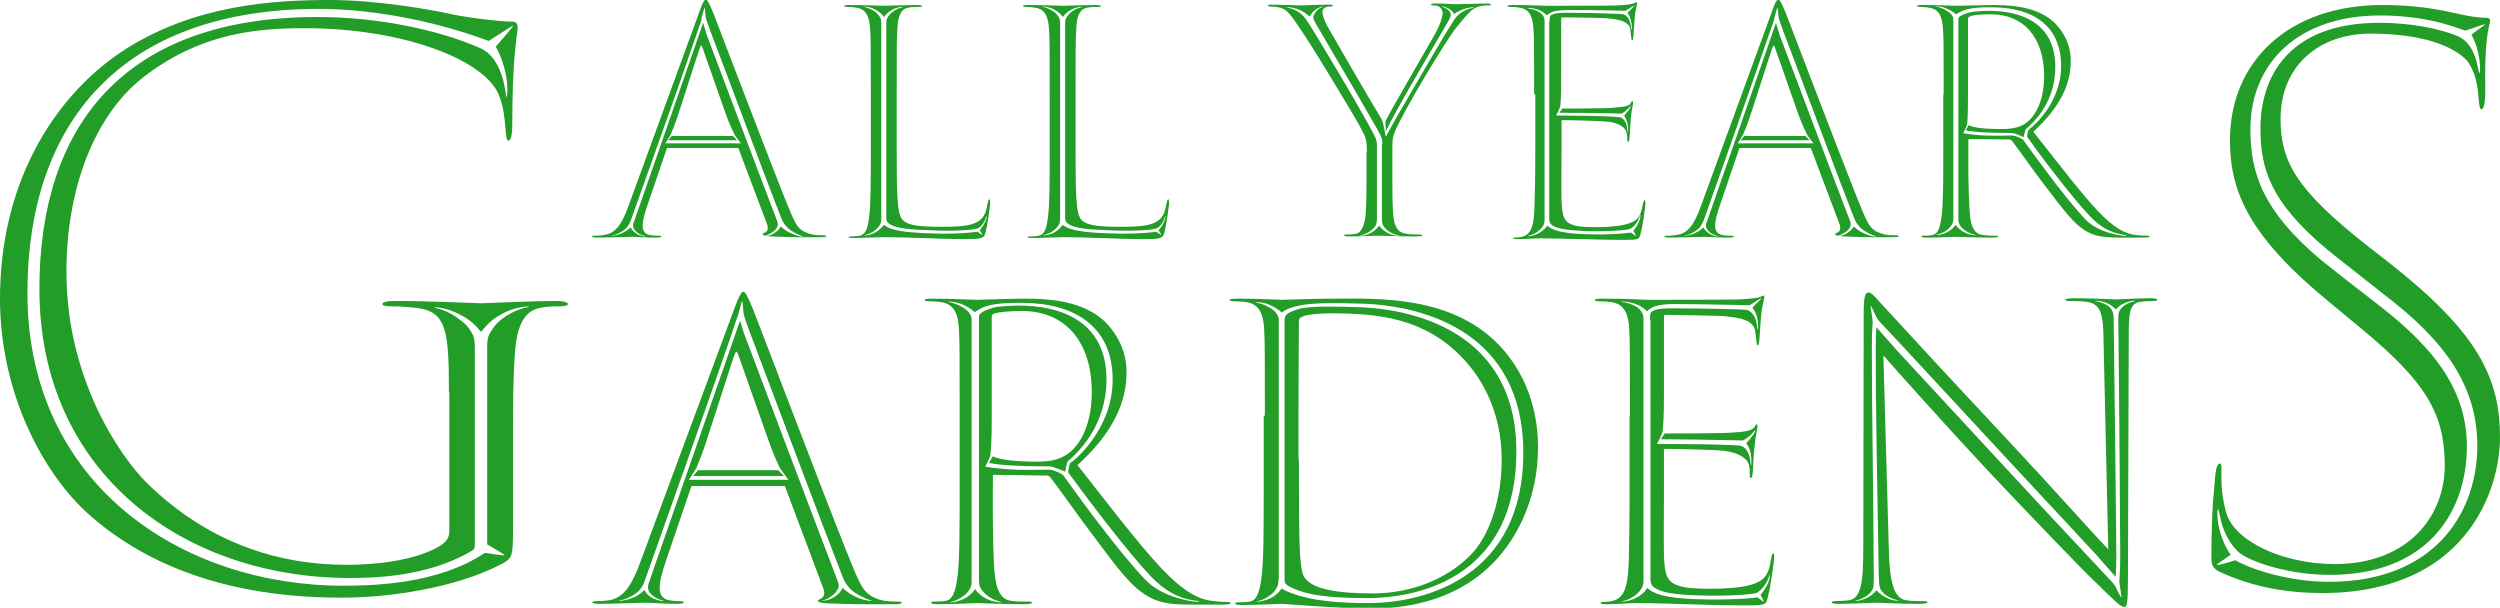 <?xml version="1.0" encoding="utf-8"?>
<!-- Generator: Adobe Illustrator 21.0.0, SVG Export Plug-In . SVG Version: 6.00 Build 0)  -->
<svg version="1.1" id="Layer_1" xmlns="http://www.w3.org/2000/svg" xmlns:xlink="http://www.w3.org/1999/xlink" x="0px" y="0px"
	 viewBox="0 0 647.1 157.3" style="enable-background:new 0 0 647.1 157.3;" xml:space="preserve">
<style type="text/css">
	.st0{fill:#219D28;}
</style>
<g>
	<g>
		<path class="st0" d="M190.8,38.3h-18c-0.2,0-0.2,0-0.3,0.4l-4.8,14.1c-1.8,5.1-1.9,7.4,0.3,8c1,0.2,1.9,0.2,2.4,0.2
			c0.5,0,0.8,0.1,0.8,0.2c0,0.1-0.2,0.3-1.2,0.3c-3,0-5.3-0.2-6.2-0.2c-0.7,0-7,0.2-9.2,0.2c-1.1,0-1.4-0.2-1.4-0.3
			c0-0.2,0.2-0.2,0.8-0.2c0.6,0,1.2,0,2.4-0.2c3.1-0.4,4.7-3,6.5-8.1l18-49.3c1-3,1.5-3.5,1.8-3.5s0.7,0.5,1.9,3.4
			c1,2.6,13.6,35.6,18.4,47.7c2.9,7.1,3.2,8.4,6.5,9.5c1.2,0.4,2.7,0.4,3.5,0.4c0.6,0,0.9,0.1,0.9,0.2c0,0.1-0.2,0.3-1.2,0.3
			c-1.8,0-7.4,0.1-12.9-0.2c-2.2-0.1-2.4-0.4-2.4-0.6c0-0.2,0.2-0.2,0.6-0.4c0.4-0.2,1.1-0.7,0.5-2.3l-7.4-19.6
			C191.1,38.3,191.1,38.3,190.8,38.3z M180.5,8.3c-5.7,16.6-12.9,36.6-17.2,48.7c-0.6,1.4-1.1,2.4-3.2,3.4c-1,0.5-1.9,0.6-1.9,0.6
			c0,0.1,1.2-0.1,1.9-0.3c1.8-0.6,2.6-1.4,3.1-1.8c0.6,1,1.3,1.4,1.9,1.8c0.9,0.4,2,0.6,2,0.5c0-0.1-0.9-0.2-1.7-0.7
			c-0.8-0.5-1.1-0.9-1.4-1.4c-0.2-0.5-0.2-1,0-1.4c5.2-14.8,10.7-30.8,17-48.9c0.6-1.7,0.7-2.2,1-2.9c0.2,0.8,0.6,2,1,3.3
			c0.5,1.3,13.7,36.4,18.2,48.1c0.2,0.7,0.2,0.9,0,1.4c-0.3,0.6-0.6,1-1.4,1.5c-1.4,0.9-1.8,0.7-1.8,0.8c0,0.1,1,0.2,2.3-0.6
			c0.9-0.6,1.4-1,1.8-1.8c0.9,0.8,1.6,1.4,3.4,2.1c1.2,0.5,2.5,0.6,2.5,0.5c0-0.1-0.5,0-2.4-1c-1.4-0.8-2.6-1.8-3.4-3.8
			c-3.9-9.9-14.4-38.1-18.2-48c-0.6-1.7-1.2-3.3-1.3-3.8c-0.2-1.4-0.2-2.6-0.3-2.6c-0.1,0-0.6,1.8-0.8,2.6
			C181.6,5.3,181.5,5.5,180.5,8.3z M190.1,34.8c-0.2-0.4-1.3-2.7-2.1-4.9l-5.9-16.8c-0.6-1.8-0.6-1.7-1.2,0l-5.4,16.7
			c-0.7,2.2-1.7,4.6-1.9,5c-0.2,0.5-1.2,2-1.4,2.3h19.6C191.5,36.8,190.3,35.2,190.1,34.8z M189.7,35.2l1.1,1.1h-17.9l1-1.1H189.7z"
			/>
		<path class="st0" d="M225.4,24.4c0-12.5,0-14.7-0.2-17.2c-0.2-2.7-0.9-4.8-3.5-5.2c-0.6-0.1-1.2-0.2-2.2-0.2c-0.7,0-1-0.1-1-0.2
			c0-0.2,0.3-0.3,1.3-0.3c3.6,0,8.6,0.2,9,0.2c0.4,0,6.2-0.2,8.6-0.2c0.9,0,1.3,0.2,1.3,0.3c0,0.2-0.4,0.2-0.9,0.2
			c-0.6,0-2,0-2.8,0.2c-1.9,0.4-2.6,2.4-2.7,5.2c-0.2,2.6-0.2,4.8-0.2,17.2v14.2c0,11.7,0.1,16.8,1.5,18.3c1.3,1.3,3.6,1.8,9.8,1.8
			c2.4,0,5.7,0,7.9-0.6c2.4-0.7,3.8-1.8,4.3-5.3c0.2-0.9,0.3-1.2,0.5-1.2c0.2,0,0.2,0.6,0.2,1.2c-0.1,0.6-0.6,5.3-1.3,7.7
			c-0.3,1.2-1.3,1.4-4.9,1.4c-6.9,0-13.7-0.5-21.4-0.5c-1.9,0-5.7,0.2-7.8,0.2c-0.9,0-1.3-0.1-1.3-0.2s0.2-0.2,0.6-0.2
			c0.2,0,1.4,0,2.4-0.2c1.8-0.4,2.1-2.8,2.4-5.1c0.4-3.4,0.4-9.7,0.4-17.3V24.4z M229.4,6.1c0-0.7,0.1-1.1,0.3-1.5
			c0.4-0.6,0.6-1,1.7-1.8c1.4-0.9,2.4-0.9,2.4-1c0-0.1-1.4,0-2.6,0.6c-1.4,0.7-1.9,1.4-2.4,2c-0.4-0.6-1.1-1.4-2.6-2.1
			c-1.2-0.6-2.7-0.6-2.7-0.6c0,0.1,1.1,0.2,2.5,1c0.6,0.4,1.4,1,1.8,1.8c0.2,0.4,0.3,0.9,0.3,1.5v50.6c0,0.7-0.1,1.1-0.3,1.5
			c-0.4,0.6-0.6,1-1.7,1.8c-1.4,0.9-2.4,0.9-2.4,1c0,0.1,1.4,0,2.6-0.6c1.4-0.7,2-1.5,2.5-2.1c1.8,1.5,5.6,2,12.1,2.2
			c3.8,0.2,8,0,10.2-0.2c1-0.1,1.6-0.2,1.9-0.2c0.5,0.3,1.3,0.9,1.3,0.8c0-0.1-0.3-0.6-0.7-1.2c0.6-0.8,1-1.3,1.4-2.2
			c0.3-0.7,0.5-1.5,0.4-1.5c-0.1,0-0.2,0.5-0.6,1.4c-0.6,1-1,1.4-1.5,1.7c-1,0.6-6.7,0.9-12.5,0.6c-4.8-0.2-8.9-0.3-10.8-1.8
			c-0.6-0.5-0.6-1-0.6-1.6V6.1z"/>
		<path class="st0" d="M271.7,24.4c0-12.5,0-14.7-0.2-17.2c-0.2-2.7-0.9-4.8-3.5-5.2c-0.6-0.1-1.2-0.2-2.2-0.2c-0.7,0-1-0.1-1-0.2
			c0-0.2,0.3-0.3,1.3-0.3c3.6,0,8.6,0.2,9,0.2s6.2-0.2,8.6-0.2c0.9,0,1.3,0.2,1.3,0.3c0,0.2-0.4,0.2-0.9,0.2c-0.6,0-2,0-2.8,0.2
			c-1.9,0.4-2.6,2.4-2.7,5.2c-0.2,2.6-0.2,4.8-0.2,17.2v14.2c0,11.7,0.1,16.8,1.5,18.3c1.3,1.3,3.6,1.8,9.8,1.8c2.4,0,5.7,0,7.9-0.6
			c2.4-0.7,3.8-1.8,4.3-5.3c0.2-0.9,0.3-1.2,0.5-1.2c0.2,0,0.2,0.6,0.2,1.2c-0.1,0.6-0.6,5.3-1.3,7.7c-0.3,1.2-1.3,1.4-4.9,1.4
			c-6.9,0-13.7-0.5-21.4-0.5c-1.9,0-5.7,0.2-7.8,0.2c-0.9,0-1.3-0.1-1.3-0.2s0.2-0.2,0.6-0.2c0.2,0,1.4,0,2.4-0.2
			c1.8-0.4,2.1-2.8,2.4-5.1c0.4-3.4,0.4-9.7,0.4-17.3V24.4z M275.7,6.1c0-0.7,0.1-1.1,0.3-1.5c0.4-0.6,0.6-1,1.7-1.8
			c1.4-0.9,2.4-0.9,2.4-1c0-0.1-1.4,0-2.6,0.6c-1.4,0.7-1.9,1.4-2.4,2c-0.4-0.6-1.1-1.4-2.6-2.1c-1.2-0.6-2.7-0.6-2.7-0.6
			c0,0.1,1.1,0.2,2.5,1c0.6,0.4,1.4,1,1.8,1.8c0.2,0.4,0.3,0.9,0.3,1.5v50.6c0,0.7-0.1,1.1-0.3,1.5c-0.4,0.6-0.6,1-1.7,1.8
			c-1.4,0.9-2.4,0.9-2.4,1c0,0.1,1.4,0,2.6-0.6c1.4-0.7,2-1.5,2.5-2.1c1.8,1.5,5.6,2,12.1,2.2c3.8,0.2,8,0,10.2-0.2
			c1-0.1,1.6-0.2,1.9-0.2c0.5,0.3,1.3,0.9,1.3,0.8c0-0.1-0.3-0.6-0.7-1.2c0.6-0.8,1-1.3,1.4-2.2c0.3-0.7,0.5-1.5,0.4-1.5
			c-0.1,0-0.2,0.5-0.6,1.4c-0.6,1-1,1.4-1.5,1.7c-1,0.6-6.7,0.9-12.5,0.6c-4.8-0.2-8.9-0.3-10.8-1.8c-0.6-0.5-0.6-1-0.6-1.6V6.1z"/>
		<path class="st0" d="M353.8,39.4c0-3.1-0.2-3.7-1.7-6.5c-1-2-11.4-19.2-14.2-23.4c-2-3-3.8-5.9-5.2-6.9c-1.2-0.8-2.9-0.9-3.8-0.9
			c-0.5,0-0.7-0.1-0.7-0.2c0-0.2,0.2-0.3,1-0.3c1.5,0,6.7,0.2,7.6,0.2c0.9,0,4.1-0.2,7.2-0.2c0.9,0,1,0.2,1,0.3c0,0.1-0.2,0.2-1,0.2
			c-1,0-1.7,0.6-1.7,1.4c0,1,0.7,2.7,1.4,3.9c1.1,2,10.9,18.9,14,24c0.3,0.6,0.8,3.3,1,4.4c0.3-0.6,2.5-4.6,3.4-6.1
			c2.9-4.9,11.1-19.3,14.2-24c1.1-1.8,2.6-2.5,3.6-2.9c0.9-0.3,1.6-0.4,1.6-0.5c0-0.1-0.9,0-1.8,0.2c-1.4,0.4-2.2,0.8-3.3,1.5
			c-0.3-0.5-0.8-1-1.5-1.4c-0.8-0.5-1.6-0.6-1.6-0.5c0,0.1,0.6,0.2,1,0.5c0.6,0.4,0.9,0.6,1.1,1.1c0.2,0.5,0.2,0.8-0.3,1.8
			c-4.4,7.5-11.2,19.1-13.8,23.9c-0.9,1.6-2.2,4.2-2.6,5c0-1-0.2-2.5,0-2.8c2.2-4.3,11.5-20.1,12.9-22.7c1.2-2.2,1.8-4.2,1.8-5.1
			s-0.6-2-2.2-2c-0.6,0-0.8-0.1-0.8-0.2c0-0.2,0.2-0.3,1-0.3c3.1,0,4.5,0.2,5.3,0.2c0.9,0,6.6-0.2,8.1-0.2c0.9,0,1.1,0.2,1.1,0.3
			c0,0.2-0.2,0.2-1.1,0.2c-0.5,0-2.2,0.1-3.4,0.9c-1.4,1-2.7,2.7-4.5,4.9c-2.6,3.2-13.9,22-15.9,27c-0.6,1.5-0.6,2.1-0.6,4.7v8.5
			c0,1.3,0,4.6,0.2,8c0.2,2.3,0.7,4.8,3.4,5.1c1.1,0.2,2.6,0.2,3.2,0.2c0.9,0,1,0.2,1,0.2c0,0.1-0.1,0.3-1.8,0.3
			c-3.9,0-8.9-0.2-9.7-0.2c-0.9,0-5.1,0.2-7.5,0.2c-1.2,0-1.3-0.2-1.3-0.3c0-0.1,0.1-0.2,0.5-0.2c0.9,0,1.8,0,2.6-0.2
			c1.6-0.3,2.3-2.8,2.5-5.1c0.2-3.4,0.2-6.7,0.2-8V39.4z M357.8,37.3c0-1.3,0-1.4-1-3.3c-1.3-2.4-12.5-21.6-16-27.5
			c-0.9-1.6-1-1.9-0.8-2.4c0.2-0.5,0.5-1,1.1-1.6c0.7-0.6,1.4-0.7,1.4-0.8c0-0.1-0.9,0.1-1.7,0.6c-0.9,0.6-1.3,1.1-1.8,2
			c-0.7-0.6-1.7-1.4-3-1.9c-1.7-0.6-3-0.6-3-0.5c0,0.1,1.1,0.1,2.6,0.9c1.6,0.9,2.3,1.9,3.5,3.8c1.4,2.2,12.2,20,16.4,28
			c0.8,1.5,0.9,1.8,0.9,3.5v18.6c0,0.7-0.1,1.1-0.3,1.6c-0.4,0.6-0.6,1-1.7,1.7c-1.4,0.9-2.4,0.9-2.4,1c0,0.1,1.4,0,2.6-0.6
			c1.4-0.7,1.9-1.4,2.4-2c0.4,0.6,1.1,1.4,2.6,2.1c1.2,0.6,2.7,0.6,2.7,0.6c0-0.1-1.1-0.2-2.5-1c-0.6-0.4-1.4-1-1.8-1.8
			c-0.2-0.4-0.3-0.9-0.3-1.5V37.3z"/>
		<path class="st0" d="M397.1,24.4c0-12.5,0-14.7-0.2-17.2c-0.2-2.7-0.9-4.8-3.5-5.2c-0.6-0.1-1.2-0.2-2.2-0.2c-0.7,0-1-0.1-1-0.2
			c0-0.2,0.3-0.3,1.3-0.3c1.8,0,4,0,9,0.2c0.6,0,16.4,0,18.3-0.1c1.8-0.1,3.6-0.3,4-0.5c0.4-0.2,0.6-0.3,0.8-0.3
			c0.2,0,0.2,0.2,0.1,0.7c-0.1,0.6-0.5,1.5-0.6,3.8c-0.1,1.2-0.2,2.2-0.3,4.2c-0.1,1-0.2,1.1-0.3,1.1c-0.2,0-0.2-0.2-0.3-1
			c-0.1-0.6-0.1-1-0.2-1.8c-0.4-2-2.6-2.6-6.5-2.9c-1.4-0.1-10.1-0.2-10.9-0.2c-0.5,0-0.5,0-0.5,0.6v11.2c0,6.4,0,8.4-0.2,10.9
			c-0.1,0.9-1,2.4-1.1,2.7h0.8c1,0,9.7,0.1,11.7,0.2c3.8,0.2,4.1,0.1,4.7,0.6c0.5,0.4,0.9,1,1.1,2c0.2,1,0.2,1.6,0.2,1.6
			c0.1,0,0.2-0.6,0.1-1.6c-0.2-1.4-0.6-2.2-1-2.8c1.8-1.9,1.8-2.6,1.8-2.6c-0.1,0-0.6,1-2.4,2.1c-6.6-0.2-14-0.2-16.2-0.2l0.8-1.1
			c1.1,0,11.1,0,12.9-0.2c2.6-0.2,4.3-0.3,4.8-1.2c0.1-0.2,0.2-0.5,0.4-0.5c0.2,0,0.2,0.3,0.2,0.5c0,0.6-0.4,1.6-0.6,4.2
			c-0.2,2.5-0.2,3.6-0.3,4.7c-0.1,1-0.2,1.1-0.4,1.1c-0.2,0-0.2-0.3-0.2-1c0-0.6,0-0.8-0.2-1.4c-0.2-1.2-1.9-2.5-4.8-2.8
			c-2-0.2-9.2-0.4-11.7-0.4c-0.3,0-0.3,0-0.3,0.3v7.2c0,2.7-0.1,12,0,13.7c0.2,3.6,0.6,5,2.6,5.8c1.4,0.6,3.5,0.7,6.6,0.7
			c2.4,0,5.6-0.2,7.7-0.8c2.4-0.7,3.6-1.6,4.1-5c0.2-0.9,0.3-1.2,0.5-1.2c0.2,0,0.2,0.6,0.2,1.2c-0.1,0.6-0.6,5.3-1.3,7.7
			c-0.3,1.2-0.5,1.4-4.1,1.4c-5.9,0-8.5-0.2-11.7-0.2c-3.2-0.1-6.9-0.2-10-0.2c-1.9,0-3.8,0.2-5.9,0.2c-0.9,0-1.3-0.1-1.3-0.2
			s0.2-0.2,0.6-0.2c0.2,0,0.6,0,1.2-0.1c2.7-0.4,3.7-2.3,3.8-8.3c0.1-3.1,0.2-7.2,0.2-14.3V24.4z M401.1,5.6c0-1,0-1.3,0.3-1.6
			c0.8-0.7,2.9-0.7,4.5-0.7c1,0,8.3,0.1,10.2,0.2c4,0.1,4.2,0.1,4.8,0.6c0.5,0.4,0.9,1,1.1,2c0.2,1,0.2,1.6,0.3,1.6
			c0.1,0,0.1-0.6,0-1.6c-0.2-1.4-0.7-2.3-1-2.8c1-1,1.8-1.8,1.8-1.9c0-0.1-1.6,1-2.4,1.4c-6.6-0.2-12.5-0.2-14.7-0.2
			c-2.5,0-4.5,0.2-5.6,1.4c-0.4-0.5-1.3-1.2-2.6-1.6c-1.3-0.4-2.5-0.4-2.5-0.3c0,0.1,1.2,0.1,2.5,0.7c1,0.5,1.4,0.9,1.7,1.4
			c0.2,0.4,0.3,0.8,0.3,1.4v51.2c0,0.7-0.1,1.1-0.3,1.5c-0.4,0.6-0.6,1-1.7,1.8c-1.4,0.9-2.4,0.9-2.4,1c0,0.1,1.4,0,2.6-0.6
			c1.4-0.7,2.1-1.5,2.5-2.1c1.1,1,3.2,2,9.7,2.2c3.8,0.2,7.9,0,10.1-0.2c1-0.1,1.6-0.2,1.9-0.2c0.4,0.3,1.3,1,1.3,0.9
			c0-0.1-0.5-0.9-0.7-1.4c0.6-0.7,1.1-1.5,1.5-2.5c0.3-0.8,0.4-1.6,0.3-1.6c-0.1,0-0.2,0.7-0.8,1.8c-0.8,1.2-1.3,1.5-1.8,1.8
			c-0.6,0.4-6.2,0.8-11.9,0.6c-4.4-0.2-6.9-0.6-8.2-1.4c-0.9-0.6-0.9-1.2-0.9-2.2V5.6z"/>
		<path class="st0" d="M468.4,38.3h-18c-0.2,0-0.2,0-0.3,0.4l-4.8,14.1c-1.8,5.1-1.9,7.4,0.3,8c1,0.2,1.9,0.2,2.4,0.2
			s0.8,0.1,0.8,0.2c0,0.1-0.2,0.3-1.2,0.3c-3,0-5.3-0.2-6.2-0.2c-0.7,0-7,0.2-9.2,0.2c-1.1,0-1.4-0.2-1.4-0.3c0-0.2,0.2-0.2,0.8-0.2
			c0.6,0,1.2,0,2.4-0.2c3.1-0.4,4.7-3,6.5-8.1l18-49.3c1-3,1.5-3.5,1.8-3.5c0.3,0,0.7,0.5,1.9,3.4c1,2.6,13.6,35.6,18.4,47.7
			c2.9,7.1,3.2,8.4,6.5,9.5c1.2,0.4,2.7,0.4,3.5,0.4c0.6,0,0.9,0.1,0.9,0.2c0,0.1-0.2,0.3-1.2,0.3c-1.8,0-7.4,0.1-12.9-0.2
			c-2.2-0.1-2.4-0.4-2.4-0.6c0-0.2,0.2-0.2,0.6-0.4c0.4-0.2,1.1-0.7,0.5-2.3l-7.4-19.6C468.7,38.3,468.7,38.3,468.4,38.3z
			 M458.1,8.3C452.4,24.9,445.3,44.9,441,57c-0.6,1.4-1.1,2.4-3.2,3.4c-1,0.5-1.9,0.6-1.9,0.6c0,0.1,1.2-0.1,1.9-0.3
			c1.8-0.6,2.6-1.4,3.1-1.8c0.6,1,1.3,1.4,1.9,1.8c0.9,0.4,2,0.6,2,0.5c0-0.1-0.9-0.2-1.7-0.7c-0.8-0.5-1.1-0.9-1.4-1.4
			c-0.2-0.5-0.2-1,0-1.4c5.2-14.8,10.7-30.8,17-48.9c0.6-1.7,0.7-2.2,1-2.9c0.2,0.8,0.6,2,1,3.3c0.5,1.3,13.7,36.4,18.2,48.1
			c0.2,0.7,0.2,0.9,0,1.4c-0.3,0.6-0.6,1-1.4,1.5c-1.4,0.9-1.8,0.7-1.8,0.8c0,0.1,1,0.2,2.3-0.6c0.9-0.6,1.4-1,1.8-1.8
			c0.9,0.8,1.6,1.4,3.4,2.1c1.2,0.5,2.5,0.6,2.5,0.5c0-0.1-0.5,0-2.4-1c-1.4-0.8-2.6-1.8-3.4-3.8c-3.9-9.9-14.4-38.1-18.2-48
			c-0.6-1.7-1.2-3.3-1.3-3.8c-0.2-1.4-0.2-2.6-0.3-2.6c-0.1,0-0.6,1.8-0.8,2.6C459.2,5.3,459.1,5.5,458.1,8.3z M467.7,34.8
			c-0.2-0.4-1.3-2.7-2.1-4.9l-5.9-16.8c-0.6-1.8-0.6-1.7-1.2,0l-5.4,16.7c-0.7,2.2-1.7,4.6-1.9,5s-1.2,2-1.4,2.3h19.6
			C469.1,36.8,467.9,35.2,467.7,34.8z M467.3,35.2l1.1,1.1h-17.9l1-1.1H467.3z"/>
		<path class="st0" d="M503.1,24.4c0-12.5,0-14.7-0.2-17.2c-0.2-2.7-0.9-4.8-3.5-5.2c-0.6-0.1-1.2-0.2-2.2-0.2c-0.7,0-1-0.1-1-0.2
			c0-0.2,0.3-0.3,1.3-0.3c3.9,0,8.5,0.2,9,0.2c0.9,0,6.9-0.2,9.4-0.2c5,0,10.4,0.5,14.6,3.5c2,1.4,5.5,5.3,5.5,10.9
			c0,5.8-2.4,11.7-9.7,18.4c6.5,8.2,12.1,15.6,16.6,20.4c4.3,4.6,7.3,6,9.7,6.3c1.5,0.2,2.6,0.2,3.1,0.2c0.6,0,0.7,0.2,0.7,0.2
			c0,0.2-0.2,0.3-1.9,0.3h-5.7c-4.5,0-6.5-0.4-8.5-1.5c-3.4-1.8-6.2-5.7-10.8-11.7c-3.4-4.4-7-9.7-8.7-11.8
			c-0.2-0.3-0.5-0.4-0.6-0.4L509.7,36c-0.2,0-0.2,0-0.2,0.3c0,2.6-0.1,7.2,0.1,13.7c0.1,2.8,0.2,4.5,0.3,5.7
			c0.2,2.3,0.9,4.8,3.1,5.1c1.4,0.2,2.7,0.2,3.6,0.2c0.6,0,0.6,0.2,0.6,0.2c0,0.1-0.1,0.3-1.8,0.3c-3.8,0-8.6-0.2-9-0.2
			s-5.4,0.2-7.8,0.2c-1.2,0-1.3-0.2-1.3-0.3c0-0.1,0.1-0.2,0.6-0.2c0.7,0,1.7,0,2.4-0.2c1.6-0.3,2-2.8,2.3-5.1
			c0.4-3.4,0.4-9.7,0.4-17.3V24.4z M506.9,5.1c0-0.4,0-0.6,0.6-1c0.5-0.3,1.3-0.6,2.3-0.9c1.4-0.3,4.1-0.4,5-0.4
			c7.5,0,17.2,2.6,17.2,14.5c0,9.1-5.5,14.3-7.6,16.1c-0.2,0.2-0.4,1.3-0.6,2.1c-0.6-0.3-1.8-0.8-2.6-1c-0.5-0.1-1.3-0.1-2.2-0.1
			c-4.1,0-8.5-0.2-10.2-0.7l0.8-1.3c1.4,0.8,5.1,1,8.6,1c1.9,0,4.2-0.2,6-1.4c2.8-1.9,4.9-6.2,4.9-12.3c0-10-5.3-16-13.8-16
			c-2.4,0-4.6,0.2-5.3,0.5c-0.4,0.2-0.6,0.2-0.6,0.8V21c0,6.4,0,8.4-0.2,10.9c-0.1,0.9-0.9,2.2-1,2.6c1.8,0.3,4.5,0.6,6.5,0.6
			c3,0.1,6.1-0.1,6.5,0c0.6,0.1,1.9,0.7,2.4,1c3.8,5.3,11.3,15.5,16,20.5c2.6,2.8,6.5,3.9,9.1,4.3c1.1,0.2,1.7,0.2,1.7,0
			c0-0.1-0.2,0-1.1-0.2c-3-0.5-5.7-1.9-8.5-4.9c-4.6-4.9-12.3-15-16.1-20.4c0-0.6,0.2-1.7,0.5-1.9c0.9-0.6,8.3-6.8,8.3-16.4
			c0-10.8-7.8-15.2-17.8-15.2c-0.6,0-3.8-0.1-6,0.4c-1.5,0.3-2.2,0.7-3.4,1.4c-0.7-0.6-1.5-1.1-2.5-1.5c-1.2-0.6-2.8-0.6-2.8-0.6
			c0,0.1,1.2,0.2,2.6,1c0.7,0.4,1.1,0.7,1.7,1.4c0.3,0.5,0.3,0.9,0.3,1.5v51c0,0.7-0.1,1.1-0.3,1.5c-0.4,0.6-0.6,1-1.7,1.8
			c-1.4,0.9-2.4,0.9-2.4,1c0,0.1,1.4,0,2.6-0.6c1.4-0.7,1.9-1.4,2.4-2c0.4,0.6,1.1,1.4,2.6,2.1c1.2,0.6,2.7,0.6,2.7,0.6
			c0-0.1-1.1-0.2-2.5-1c-0.6-0.4-1.4-1-1.8-1.8c-0.2-0.4-0.3-0.9-0.3-1.5V5.1z"/>
	</g>
</g>
<g>
	<path class="st0" d="M202.9,125.8h-23.7c-0.2,0-0.2,0-0.4,0.5l-6.3,18.5c-2.3,6.7-2.5,9.7,0.4,10.5c1.4,0.3,2.5,0.3,3.1,0.3
		c0.6,0,1,0.1,1,0.3c0,0.1-0.3,0.4-1.6,0.4c-3.9,0-7-0.3-8.2-0.3c-0.9,0-9.2,0.3-12.1,0.3c-1.5,0-1.8-0.3-1.8-0.4
		c0-0.2,0.3-0.3,1-0.3c0.8,0,1.6,0,3.1-0.2c4.1-0.5,6.2-4,8.6-10.6L190,80.1c1.4-3.9,2-4.6,2.4-4.6c0.4,0,0.9,0.6,2.5,4.5
		c1.4,3.5,17.8,46.7,24.2,62.7c3.8,9.3,4.2,11,8.5,12.5c1.6,0.5,3.6,0.5,4.6,0.5c0.8,0,1.2,0.1,1.2,0.3c0,0.1-0.2,0.4-1.6,0.4
		c-2.3,0-9.7,0.1-17-0.2c-2.8-0.1-3.1-0.5-3.1-0.7c0-0.2,0.3-0.3,0.7-0.5c0.5-0.3,1.5-0.9,0.6-3l-9.7-25.8
		C203.2,125.8,203.2,125.8,202.9,125.8z M189.4,86.4c-7.5,21.8-16.9,48-22.5,63.9c-0.7,1.9-1.5,3.1-4.2,4.4
		c-1.3,0.6-2.5,0.7-2.5,0.8s1.6-0.1,2.5-0.4c2.4-0.7,3.5-1.8,4.1-2.4c0.7,1.4,1.7,1.9,2.5,2.3c1.2,0.5,2.6,0.7,2.6,0.6
		s-1.2-0.3-2.2-0.9c-1-0.6-1.5-1.2-1.8-1.8c-0.3-0.6-0.2-1.3,0-1.9c6.8-19.5,14-40.4,22.3-64.1c0.7-2.2,0.9-2.8,1.4-3.8
		c0.3,1,0.7,2.6,1.4,4.3c0.6,1.7,18,47.8,23.9,63.2c0.3,0.9,0.3,1.2,0,1.8c-0.4,0.7-0.7,1.3-1.8,2c-1.8,1.2-2.3,0.9-2.3,1
		c0,0.1,1.4,0.2,3-0.8c1.2-0.7,1.8-1.4,2.3-2.4c1.2,1,2.1,1.8,4.4,2.7c1.6,0.6,3.2,0.7,3.2,0.6s-0.6,0-3.1-1.3
		c-1.9-1-3.5-2.3-4.5-4.9c-5.1-13-19-50-23.9-63c-0.8-2.2-1.6-4.3-1.7-5c-0.2-1.8-0.3-3.4-0.4-3.4c-0.1,0-0.7,2.4-1,3.5
		C190.7,82.4,190.6,82.7,189.4,86.4z M201.9,121.2c-0.3-0.5-1.7-3.6-2.7-6.4l-7.8-22.1c-0.8-2.3-0.8-2.2-1.6,0l-7.1,21.9
		c-0.9,2.8-2.2,6-2.5,6.6c-0.3,0.6-1.6,2.6-1.9,3h25.8C203.8,123.8,202.2,121.7,201.9,121.2z M201.4,121.7l1.5,1.5h-23.5l1.3-1.5
		H201.4z"/>
	<path class="st0" d="M248.4,107.6c0-16.3,0-19.3-0.2-22.6c-0.2-3.6-1.2-6.3-4.6-6.8c-0.7-0.1-1.6-0.2-2.9-0.2
		c-0.9,0-1.4-0.1-1.4-0.3c0-0.2,0.4-0.4,1.7-0.4c5.1,0,11.1,0.3,11.8,0.3c1.2,0,9.1-0.3,12.4-0.3c6.6,0,13.6,0.6,19.2,4.6
		c2.6,1.9,7.2,7,7.2,14.3c0,7.6-3.1,15.4-12.7,24.2c8.5,10.8,15.8,20.4,21.8,26.8c5.7,6,9.6,7.9,12.8,8.3c2,0.3,3.5,0.3,4.1,0.3
		c0.7,0,0.9,0.2,0.9,0.3c0,0.2-0.2,0.4-2.5,0.4h-7.4c-5.9,0-8.5-0.5-11.2-2c-4.5-2.4-8.2-7.5-14.1-15.4c-4.4-5.8-9.2-12.7-11.4-15.5
		c-0.3-0.4-0.6-0.5-0.8-0.5l-13.8-0.2c-0.3,0-0.3,0-0.3,0.4c0,3.4-0.1,9.4,0.1,18c0.1,3.7,0.2,5.9,0.4,7.5c0.3,3,1.2,6.3,4.1,6.7
		c1.9,0.3,3.6,0.2,4.7,0.2c0.7,0,0.8,0.2,0.8,0.3c0,0.1-0.1,0.4-2.3,0.4c-5,0-11.3-0.3-11.8-0.3s-7.1,0.3-10.3,0.3
		c-1.6,0-1.7-0.3-1.7-0.4c0-0.1,0.1-0.3,0.8-0.3c0.9,0,2.2,0,3.1-0.2c2.1-0.4,2.6-3.7,3-6.7c0.5-4.4,0.5-12.7,0.5-22.7V107.6z
		 M253.4,82.2c0-0.5,0-0.8,0.8-1.4c0.6-0.4,1.7-0.8,3-1.2c1.9-0.4,5.3-0.5,6.6-0.5c9.9,0,22.6,3.5,22.6,19.1
		c0,11.9-7.2,18.8-10,21.2c-0.3,0.3-0.5,1.7-0.7,2.7c-0.8-0.4-2.4-1-3.4-1.3c-0.6-0.1-1.7-0.1-2.9-0.1c-5.3,0-11.2-0.3-13.4-0.9
		l1-1.7c1.8,1,6.7,1.4,11.3,1.4c2.5,0,5.4-0.2,7.9-1.9c3.7-2.5,6.4-8.2,6.4-16.1c0-13.1-6.9-21-18.1-21c-3.1,0-6,0.3-7,0.6
		c-0.5,0.2-0.8,0.3-0.8,1v20.9c0,8.4,0,11-0.3,14.4c-0.1,1.2-1.2,2.9-1.4,3.4c2.4,0.4,5.9,0.7,8.6,0.8c3.9,0.1,8-0.1,8.5,0
		c0.7,0.1,2.5,0.9,3.1,1.4c4.9,6.9,14.8,20.3,21.1,26.9c3.5,3.7,8.6,5.1,11.9,5.7c1.5,0.2,2.2,0.2,2.2,0c0-0.1-0.2,0-1.5-0.2
		c-4-0.6-7.5-2.5-11.2-6.4c-6.1-6.5-16.1-19.7-21.2-26.7c0-0.8,0.3-2.2,0.6-2.5c1.2-0.7,10.9-8.9,10.9-21.5
		c0-14.1-10.3-19.9-23.4-19.9c-0.8,0-5-0.1-7.9,0.5c-2,0.4-2.9,0.9-4.4,1.9c-0.9-0.8-2-1.5-3.2-2c-1.6-0.7-3.7-0.8-3.7-0.7
		s1.6,0.2,3.5,1.3c0.9,0.5,1.5,0.9,2.2,1.9c0.4,0.6,0.4,1.2,0.4,2v67c0,0.9-0.1,1.5-0.4,2c-0.5,0.8-0.8,1.4-2.2,2.3
		c-1.8,1.2-3.1,1.2-3.1,1.3s1.8,0,3.5-0.8c1.9-0.9,2.5-1.9,3.1-2.6c0.5,0.7,1.5,1.9,3.4,2.7c1.6,0.7,3.6,0.8,3.6,0.7
		s-1.5-0.2-3.2-1.3c-0.8-0.5-1.8-1.3-2.4-2.4c-0.3-0.5-0.4-1.2-0.4-2V82.2z"/>
	<path class="st0" d="M327.4,107.6c0-16.3,0-19.3-0.2-22.6c-0.2-3.6-1.2-6.3-4.6-6.8c-0.7-0.1-1.6-0.2-2.9-0.2
		c-0.9,0-1.4-0.1-1.4-0.3c0-0.2,0.4-0.4,1.7-0.4c6.6,0,10.5,0.3,11.8,0.3c1.3,0,7.9-0.3,14.1-0.3c10.4,0,29.6-0.9,42,11.9
		c5.2,5.4,10.2,14.1,10.2,26.6c0,13.2-5.4,23.4-11.3,29.6c-4.5,4.7-13.9,12.1-31.8,12.1c-4.5,0-10.1-0.3-14.6-0.6
		c-4.6-0.3-8.2-0.6-8.7-0.6s-7.1,0.3-10.3,0.3c-1.6,0-1.7-0.3-1.7-0.4c0-0.1,0.1-0.3,0.8-0.3c0.9,0,2.2,0,3.1-0.2
		c2.1-0.4,2.6-3.7,3-6.7c0.5-4.4,0.5-12.7,0.5-22.7V107.6z M330.9,150.1c0,0.9-0.1,1.5-0.4,2c-0.5,0.8-0.8,1.4-2.2,2.3
		c-1.8,1.2-3.1,1.2-3.1,1.3s1.8,0,3.5-0.8c1.9-0.9,2.5-1.9,3.1-2.6c0.8,0.7,3.7,1.8,6.4,2.4c3.8,0.9,9.1,1.4,15.9,1.4
		c15.6,0,40.2-7.3,40.2-38.9c0-30.8-25-38-41.5-38.6c-8.9-0.3-13.4-0.1-16,0.4c-2.1,0.4-3.8,0.9-5,1.9c-0.9-0.8-2-1.5-3.2-2
		c-1.6-0.7-3.7-0.8-3.7-0.7c0,0.1,1.6,0.2,3.5,1.3c0.9,0.5,1.5,0.9,2.2,1.9c0.4,0.6,0.4,1.2,0.4,2V150.1z M332.6,82.4
		c0-0.6,0.1-0.7,0.8-1.3c0.6-0.4,1.7-0.8,3-1.2c3-0.7,8.8-0.6,14.8-0.4c15.6,0.4,41.3,7,41.3,37.3c0,31.2-23.2,38-38.6,38
		c-10,0-15.6-0.7-20-2.9c-1.4-0.7-1.4-1.2-1.4-2V82.4z M336.2,118.9c0,11.1,0.1,20.7,0.2,22.7c0.1,2.6,0.4,6.7,1.2,7.8
		c1.4,2,4.7,4.2,17.8,4.2c9.7,0,18.9-3.6,25-9.7c5.4-5.3,8.3-15.2,8.3-24.8c0-13.3-5.8-21.9-10.1-26.4
		c-9.9-10.4-21.8-11.6-34.3-11.6c-2.1,0-6,0.3-6.8,0.7c-1.2,0.5-1.3,0.7-1.3,1.7c0,4-0.1,14.5-0.1,22.5V118.9z"/>
	<path class="st0" d="M421.9,107.6c0-16.3,0-19.3-0.2-22.6c-0.2-3.6-1.2-6.3-4.6-6.8c-0.7-0.1-1.6-0.2-2.9-0.2
		c-0.9,0-1.4-0.1-1.4-0.3c0-0.2,0.4-0.4,1.7-0.4c2.4,0,5.2,0,11.8,0.3c0.7,0,21.6,0,24-0.1c2.3-0.1,4.7-0.4,5.2-0.6
		c0.5-0.2,0.8-0.4,1-0.4c0.2,0,0.2,0.3,0.1,0.9c-0.1,0.8-0.6,2-0.8,4.9c-0.1,1.6-0.2,2.8-0.4,5.6c-0.1,1.3-0.3,1.5-0.4,1.5
		c-0.2,0-0.3-0.3-0.4-1.4c-0.1-0.7-0.1-1.3-0.3-2.4c-0.5-2.6-3.4-3.4-8.6-3.8c-1.8-0.1-13.2-0.3-14.4-0.3c-0.6,0-0.6,0-0.6,0.7v14.7
		c0,8.4,0,11-0.3,14.4c-0.1,1.2-1.3,3.1-1.5,3.6h1c1.4,0,12.8,0.1,15.3,0.2c5,0.2,5.3,0.1,6.2,0.7c0.6,0.5,1.2,1.3,1.5,2.6
		c0.3,1.4,0.2,2.1,0.3,2.1c0.1,0,0.2-0.8,0.1-2.1c-0.2-1.9-0.7-2.9-1.3-3.7c2.4-2.5,2.4-3.4,2.3-3.4c-0.1,0-0.8,1.4-3.1,2.7
		c-8.7-0.2-18.3-0.3-21.3-0.3l1-1.5c1.5,0,14.6,0,17-0.2c3.4-0.2,5.7-0.4,6.3-1.6c0.1-0.2,0.3-0.6,0.5-0.6c0.2,0,0.2,0.4,0.2,0.6
		c0,0.8-0.5,2.1-0.8,5.6c-0.3,3.2-0.3,4.7-0.4,6.2c-0.1,1.3-0.3,1.5-0.5,1.5c-0.3,0-0.3-0.4-0.3-1.4c0-0.7,0-1-0.2-1.9
		c-0.3-1.6-2.5-3.2-6.3-3.7c-2.6-0.3-12.1-0.5-15.3-0.5c-0.4,0-0.4,0-0.4,0.4v9.4c0,3.6-0.1,15.7,0,17.9c0.2,4.7,0.7,6.6,3.5,7.6
		c1.8,0.7,4.6,0.9,8.7,0.9c3.1,0,7.3-0.2,10.2-1c3.1-0.9,4.7-2.1,5.3-6.6c0.2-1.2,0.4-1.6,0.6-1.6c0.2,0,0.3,0.8,0.2,1.6
		c-0.1,0.8-0.8,6.9-1.7,10.1c-0.4,1.6-0.6,1.8-5.3,1.8c-7.8,0-11.2-0.2-15.3-0.3c-4.2-0.1-9-0.3-13.1-0.3c-2.5,0-5,0.3-7.8,0.3
		c-1.2,0-1.7-0.1-1.7-0.3c0-0.2,0.3-0.3,0.7-0.3c0.3,0,0.8,0,1.6-0.1c3.6-0.5,4.8-3,5-10.9c0.1-4.1,0.2-9.4,0.2-18.8V107.6z
		 M427.1,82.8c0-1.4,0-1.7,0.4-2.1c1-0.9,3.8-0.9,5.9-0.9c1.4,0,10.9,0.1,13.4,0.2c5.2,0.1,5.6,0.1,6.3,0.7c0.6,0.5,1.2,1.3,1.5,2.6
		c0.3,1.4,0.3,2.1,0.4,2.1c0.1,0,0.1-0.8,0-2.1c-0.2-1.9-0.9-3-1.4-3.7c1.3-1.3,2.4-2.4,2.4-2.5s-2.1,1.3-3.1,1.9
		c-8.7-0.2-16.3-0.3-19.3-0.3c-3.2,0-5.9,0.3-7.3,1.9c-0.5-0.6-1.7-1.6-3.5-2.1c-1.7-0.5-3.2-0.5-3.2-0.4c0,0.1,1.6,0.1,3.2,0.9
		c1.3,0.6,1.8,1.2,2.2,1.9c0.3,0.5,0.4,1,0.4,1.9v67.3c0,0.9-0.1,1.5-0.4,2c-0.5,0.8-0.8,1.4-2.2,2.3c-1.8,1.2-3.1,1.2-3.1,1.3
		s1.8,0,3.5-0.8c1.9-0.9,2.7-2,3.2-2.7c1.5,1.4,4.2,2.6,12.7,2.9c5,0.2,10.4,0,13.3-0.2c1.4-0.1,2.1-0.2,2.5-0.3
		c0.5,0.4,1.7,1.3,1.7,1.2s-0.6-1.2-0.9-1.8c0.7-0.9,1.5-2,2-3.2c0.4-1,0.5-2.1,0.4-2.1c-0.1,0-0.2,0.9-1,2.3c-1,1.6-1.7,2-2.3,2.4
		c-0.8,0.5-8.2,1-15.6,0.7c-5.8-0.2-9-0.7-10.8-1.9c-1.2-0.7-1.2-1.6-1.2-2.9V82.8z"/>
	<path class="st0" d="M544.5,89.1c-0.1-6.8-0.2-10.5-4.5-11c-1.5-0.2-3.5-0.2-4.5-0.2c-0.8,0-0.9-0.2-0.9-0.3c0-0.1,0.1-0.4,2.3-0.4
		c5.1,0,10.2,0.3,10.7,0.3s6-0.3,9.1-0.3c1.6,0,1.7,0.3,1.7,0.4c0,0.1-0.1,0.3-0.8,0.3c-0.9,0-2.5,0.1-3.5,0.2
		c-3.1,0.4-3.1,3.1-3.1,10.4l-0.2,61.2c0,6.9-0.3,7.4-1,7.4c-0.8,0-2.1-1.2-7.7-6.7c-1.2-1-16.2-16.5-27.4-28.4
		c-12.2-13.1-23.9-26.2-27.2-30l1.4,50.1c0.2,8.6,1.3,12.9,4.6,13.3c1.5,0.2,3.5,0.2,4.5,0.2c0.8,0,0.9,0.2,0.9,0.3
		c0,0.1-0.1,0.4-2.3,0.4c-5.1,0-10.2-0.3-10.7-0.3c-0.5,0-6.9,0.3-10.1,0.3c-1.6,0-1.7-0.3-1.7-0.4c0-0.1,0.1-0.3,0.8-0.3
		c0.9,0,2.5-0.1,3.5-0.2c3.5-0.4,3.9-4.9,3.9-14.5l0.1-60c0-4.1,0.4-5.2,1.3-5.2s2.6,2.3,3.7,3.4c1.6,1.8,17.2,18.7,33.3,35.9
		c10.4,11.1,21.7,23.8,25,27.2L544.5,89.1z M548.3,82.5c0-1.3,0.1-1.7,0.4-2.2s0.7-1,1.9-1.7c1.3-0.6,2.1-0.6,2.1-0.7
		c0-0.1-1-0.1-2.4,0.4c-1.3,0.5-1.9,1-2.6,1.8c-0.7-0.7-1.6-1.4-2.7-1.8c-1.6-0.5-2.7-0.5-2.7-0.4c0,0.1,0.7,0,2.3,0.7
		c1.2,0.5,1.7,1,2,1.6s0.5,1,0.5,2.3c0.2,14.9,0.7,57.4,0.7,61.2c0,2.3-0.1,4.4-0.2,5.6c-0.7-0.8-2-2.3-5.1-5.8
		c-12.1-13-38.7-41.6-50.5-54.4c-3.4-3.7-5.9-6.2-6.1-6.6c-0.8-1.7-1.6-3.4-1.7-3.4c-0.1,0,0.3,2.2,0.5,3.8c0.1,0.7-0.2,2.1-0.2,7.2
		c0,15.2,0.4,36.6,0.5,59c0,2.5,0,3-0.5,3.8c-0.5,0.7-0.8,1-1.9,1.7c-1.7,0.9-2.4,0.8-2.4,0.9s1,0.1,2.5-0.5c1.5-0.6,2.3-1.4,3-2.2
		c0.6,0.7,1.8,1.6,3.2,2.2c1.5,0.6,2.5,0.5,2.5,0.4c0-0.1-0.8,0-2.3-0.8c-1.3-0.7-1.5-0.9-2.1-1.7c-0.5-0.6-0.6-1.3-0.7-3.8
		c-0.4-23.1-0.8-43.8-0.8-59c0-2.3,0.1-4.3,0.2-5.4c0.7,0.8,2.1,2.4,5.2,5.9c11.9,12.8,38,41.2,50.5,54.4c3.4,3.7,5.8,6.1,6,6.5
		c0.8,1.7,1.6,3.2,1.7,3.2c0.1,0-0.3-2.2-0.5-3.8c-0.1-0.7,0.2-2.1,0.2-7.2C548.8,140.6,548.5,97.4,548.3,82.5z"/>
</g>
<g>
	<path class="st0" d="M116.2,101.6c0-16-0.6-20.9-8.3-21.9c-2.2-0.2-3.7-0.4-6.3-0.4c-1.8,0-2.6-0.2-2.6-0.6c0-0.4,0.8-0.8,3.2-0.8
		c8.9,0,21.3,0.6,22.3,0.6s13.4-0.6,19.3-0.6c2.2,0,3.2,0.4,3.2,0.8c0,0.4-1,0.6-2.2,0.6c-1.6,0-3.2,0-5.1,0.4
		c-4.7,1-6.1,5.9-6.5,12.8c-0.4,6.3-0.4,12.2-0.4,20.5v23.3c0,7.7-0.2,8.1-2.6,9.5c-12.6,6.7-30.4,8.9-41.8,8.9
		c-15,0-43-2-64.9-21.1C11.4,123.1,0,102,0,77.3c0-31.6,15.4-53.9,33-64.9C50.7,1.4,70.2,0,85.4,0c12.4,0,26.4,2.6,30.2,3.4
		c4.1,1,13.4,2.2,17,2.2c1.2,0,1.4,0.8,1.4,1.6c-0.2,2.8-1.4,7.3-1.4,25.1c0,3.4-0.6,4.1-1,4.1c-0.4,0-0.6-0.8-0.8-3.6
		c-0.2-2-0.4-5.3-1.8-8.5c-3.9-8.9-24.7-17-50.1-17c-12.4,0-27.2,1.2-42.2,13c-11.4,9.1-19.5,27-19.5,50.1c0,27.8,14,47.9,20.9,54.7
		c15.6,15.2,33.5,21.1,51.7,21.1c7.1,0,17.6-1,24.1-4.9c1.8-1.2,2.4-2.2,2.4-3.9V101.6z M132.8,6.7c0-0.2-3,1.8-6.3,3.9
		c-12-4.5-28.4-8.3-44.2-8.3C31.4,2.4,7.1,31.8,7.1,75.8c0,49.7,40.1,75.8,81.7,75.8c7.9,0,24.7-0.4,36.7-8.5
		c1.4,0.2,5.1,0.8,5.1,0.6c0-0.2-3.2-2-4.5-2.8V89.8c0-1.8,0.2-2.8,0.8-3.7c1-1.6,1.6-2.6,4.1-4.3c3.4-2.2,5.9-2.2,5.9-2.4
		s-3.4,0-6.5,1.6c-3.6,1.8-4.7,3.6-5.9,4.9c-1.2-1.4-2.4-3-5.9-4.7c-3.2-1.6-6.1-1.8-6.1-1.6c0,0.2,2.2,0.2,5.5,2.4
		c2.6,1.8,3.2,2.6,4.1,4.1c0.6,1,0.8,2,0.8,3.7v51.1c0,1,0,1.2-1,1.8c-11.4,6.7-25.5,6.9-31.4,6.9c-42.8,0-80.3-27-80.3-74.8
		c0-42,21.7-70.4,72-70.4c15.8,0,31.6,3.4,42.2,8.1c3,1.4,4.9,4.5,5.9,8.5c0.8,3.2,0.6,4.1,0.8,4.1c0.2,0,0.4-2.4,0-4.9
		c-0.4-2.6-1.6-6.3-2.8-8.1C130.6,9.5,132.8,6.9,132.8,6.7z"/>
</g>
<g>
	<path class="st0" d="M618.4,68c22.9,18,28.7,29.7,28.7,45.2c0,8-3.1,22.7-16.5,32.2c-8.3,5.8-18.8,8.1-29.3,8.1
		c-9.1,0-18-1.4-27-5.6c-1.7-1-1.9-1.7-1.9-3.9c0-12.8,0.8-17.8,1-20.9c0.2-2.1,0.6-3.1,1.2-3.1c0.4,0,0.4,0.6,0.4,2.1
		c0,1.7-0.2,5.4,1.2,10.5c2.1,7.6,14.9,13.4,28.1,13.4c19.6,0,28.5-13,28.5-25.4c0-13.4-4.7-21.5-21.3-35.3l-8.7-7.2
		c-20.6-16.9-25.6-28.5-25.6-41.7c0-20.8,15.5-35.1,39.4-35.1c8.3,0,14,1,18.8,2.1c3.7,0.8,5.8,1.2,8.1,1.2c0.8,0,1.2,0.4,1,1.2
		c-0.6,2.3-1.4,6.2-1.2,17.1c0,4.7-0.6,5.4-1,5.4c-0.4,0-0.6-0.8-0.8-3.5c-0.2-1.9-0.4-5.2-2.5-8.5c-1.4-2.1-7.8-7.6-25.4-7.6
		c-13,0-23.3,8-23.3,22.1c0,11.1,4.1,18.4,22.7,33L618.4,68z M573.8,146.2c0,0.2,3.1-0.6,4.8-1.2c3.9,2.3,13.8,5.6,24.2,5.6
		c27,0,37.8-17.3,38.4-33.7c0.6-16.9-8.7-28.9-23.9-40.5c-1.7-1.4-13.4-10.5-14.9-11.8c-14.9-12.4-17.3-21.1-17.3-31.4
		c0-13,7-27.3,30.8-27.3c8.3,0,15.9,1.6,20.4,3.5c2.5,1.2,3.9,3.5,4.7,6.4c0.4,1.6,0.6,3.1,0.8,3.1c0.2,0,0.2-1.9,0-3.3
		c-0.4-2.7-1-4.7-2.1-6.6c1.7-1.4,3.5-2.5,3.5-2.7c0-0.2-2.9,1-5,1.6c-0.4,0.2-8.3-3.9-22.1-3.9c-20.9,0-33.6,12-33.6,29.5
		c0,11.2,3.1,21.1,18.4,33.9c1.7,1.4,13.6,10.7,15.1,11.8c14,10.9,23.1,22.1,22.5,37.8c-0.6,16.5-10.9,31.8-35.5,31.8
		c-10.1,0-19.6-3.1-22.9-5.4c-2.5-1.7-4.5-5.6-5.2-8.5c-0.4-1.6-0.6-3.1-0.8-3.1c-0.2,0-0.2,1.9,0,3.3c0.4,2.7,1.6,6.2,3.3,8.5
		C575.7,144.8,573.8,146,573.8,146.2z"/>
</g>
</svg>
